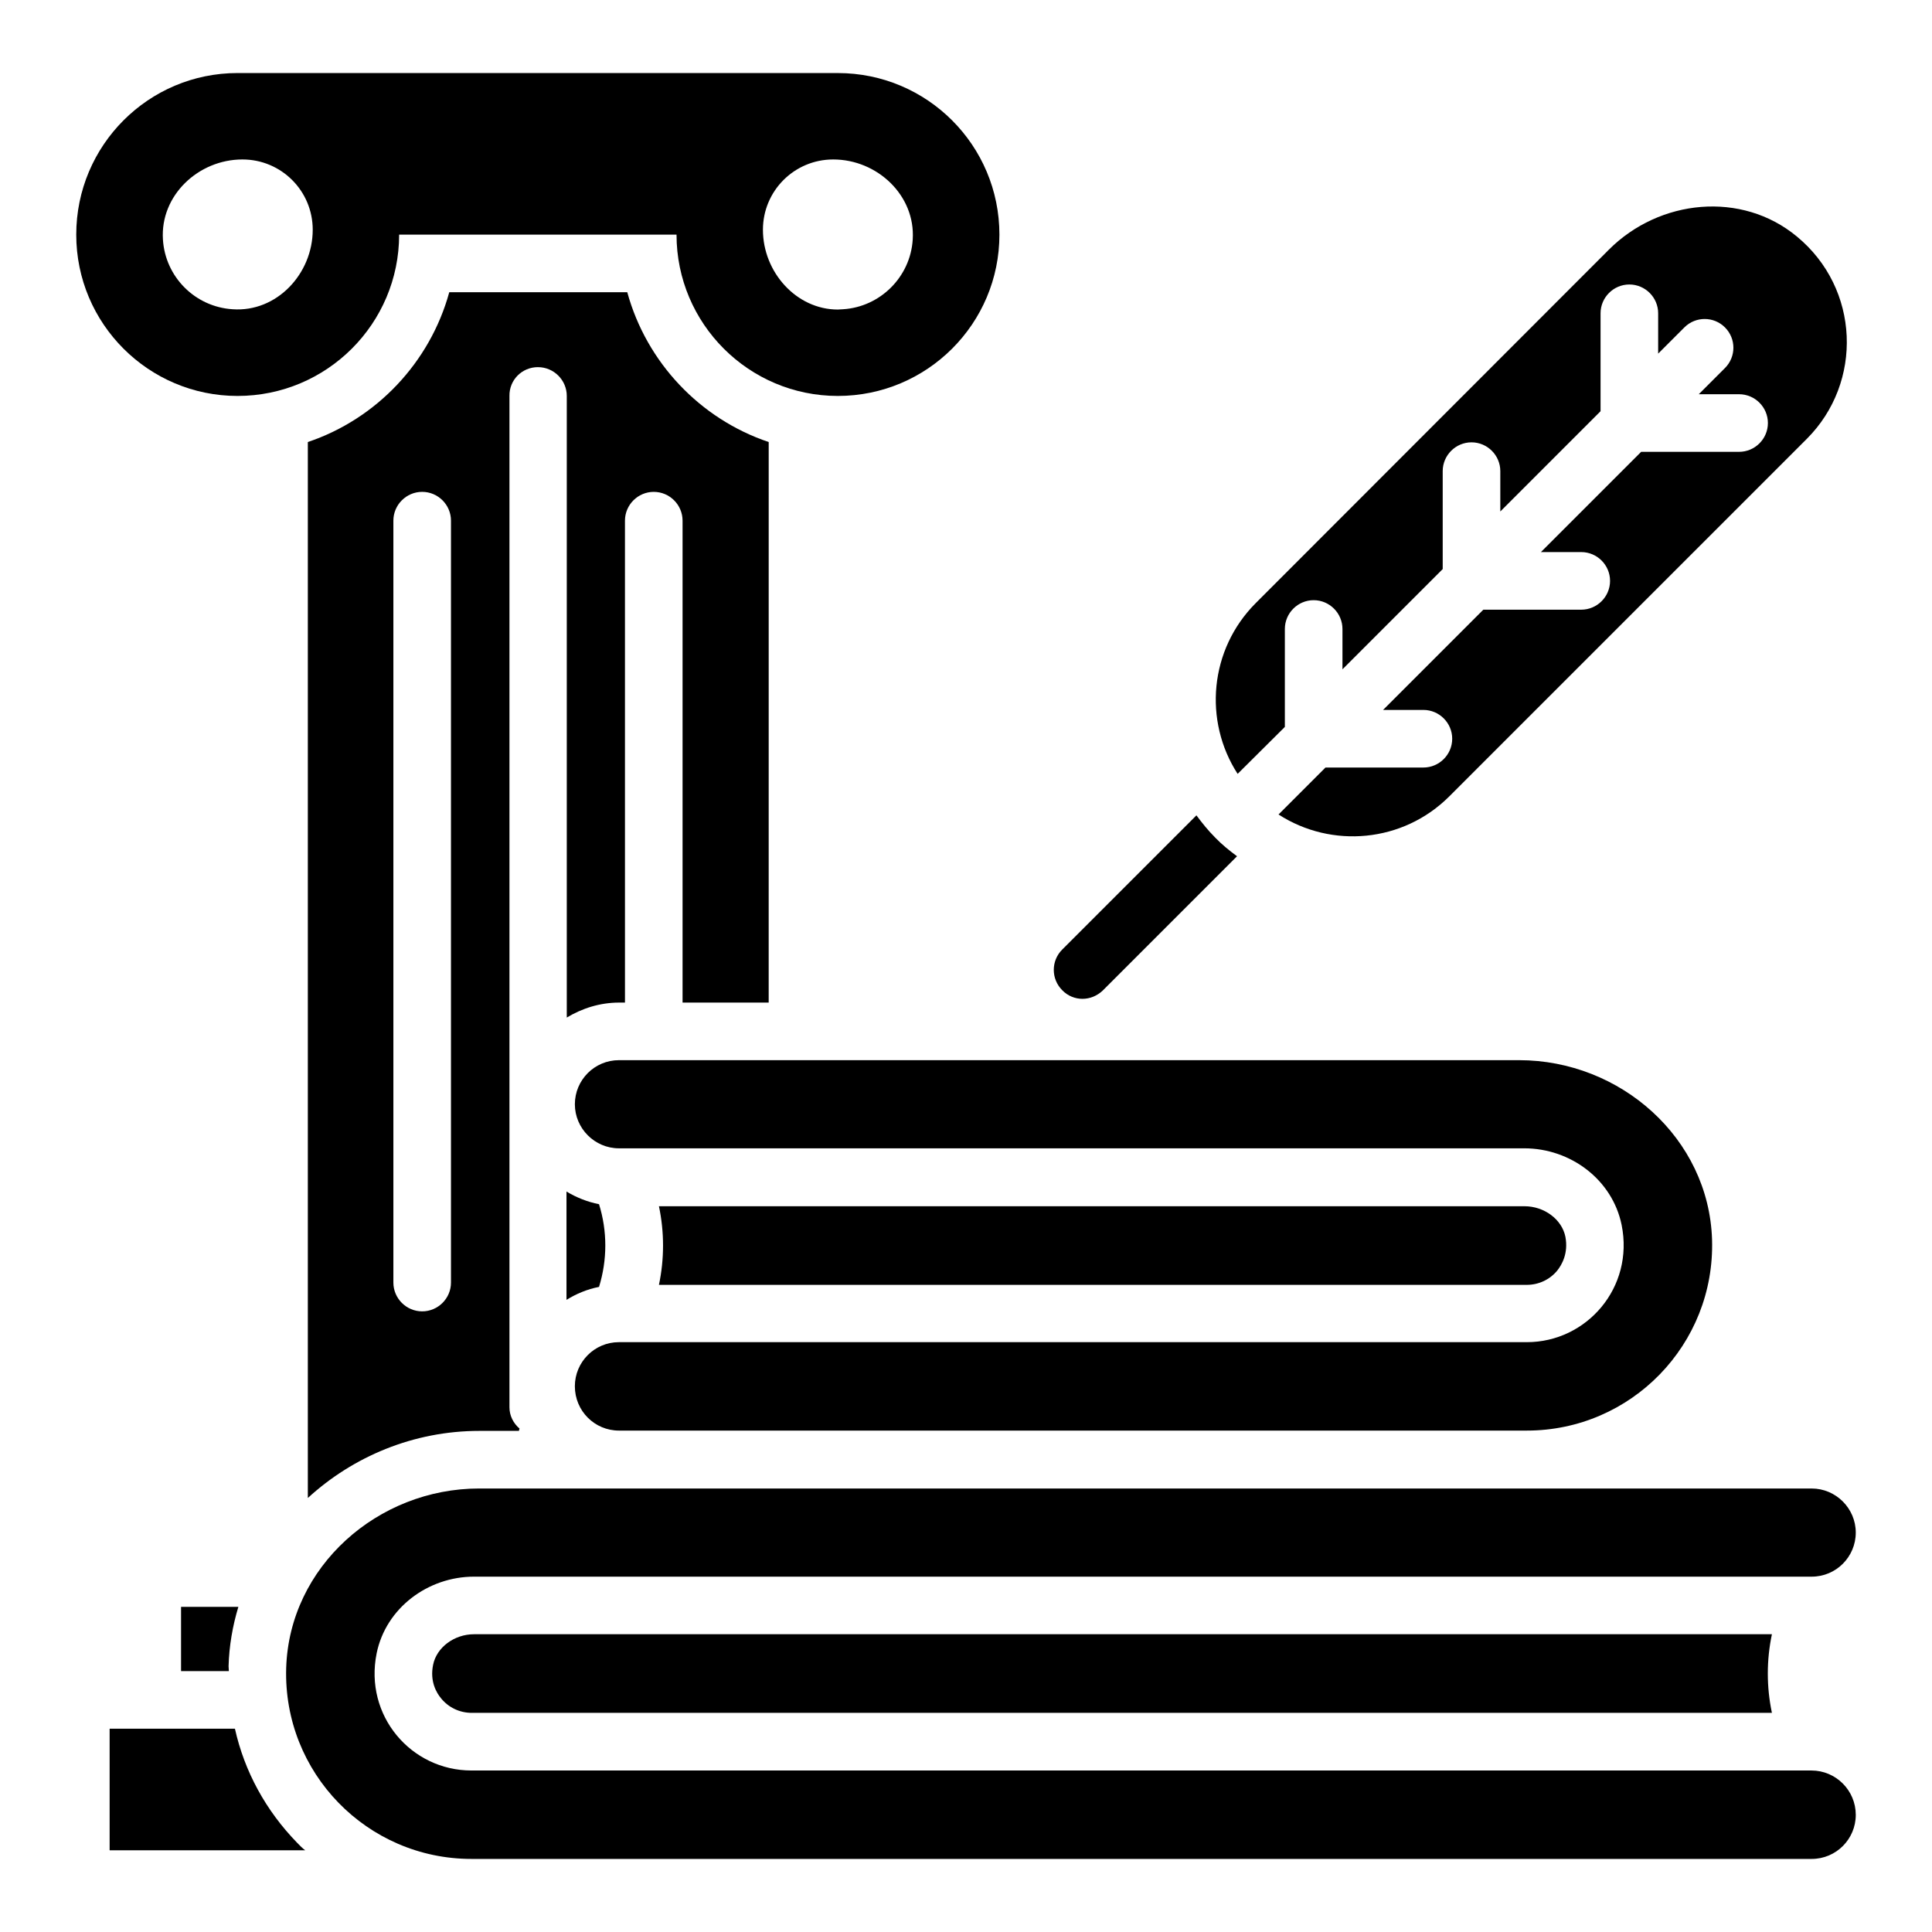 <?xml version="1.0" encoding="UTF-8"?>
<!-- Uploaded to: SVG Repo, www.svgrepo.com, Generator: SVG Repo Mixer Tools -->
<svg fill="#000000" width="800px" height="800px" version="1.1" viewBox="144 144 512 512" xmlns="http://www.w3.org/2000/svg">
 <g>
  <path d="m624.04 613.2h-355.11c-15.953 0-28.473-14.504-25.113-31.066 2.441-11.984 13.586-20.305 25.801-20.305h354.5c6.488 0 11.68-5.266 11.68-11.68 0-6.414-5.266-11.68-11.68-11.68l-353.13-0.004c-26.871 0-50.305 20.688-51.145 47.555-0.84 27.789 21.449 50.613 49.086 50.613h355.19c6.488 0 11.68-5.266 11.68-11.68-0.004-6.488-5.269-11.754-11.758-11.754z"/>
  <path d="m308.02 523.12h240.61c27.633 0 49.922-22.824 49.082-50.609-0.84-26.871-24.273-47.555-51.145-47.555h-238.54c-6.488 0-11.68 5.266-11.68 11.68s5.266 11.68 11.68 11.68h239.92c12.289 0 23.359 8.32 25.801 20.305 3.359 16.566-9.238 31.066-25.113 31.066h-240.61c-6.488 0-11.68 5.266-11.68 11.68 0 6.566 5.266 11.754 11.68 11.754z"/>
  <path d="m206.26 602.13h-33.207v32.215h51.832c-0.762-0.535-1.449-1.297-2.137-1.984-8.32-8.551-13.969-18.934-16.488-30.23z"/>
  <path d="m206.95 248.93c23.664 0 42.824-19.16 42.824-42.746h73.512c0 23.586 19.16 42.746 42.746 42.746 23.664 0 42.824-19.16 42.824-42.746 0-23.664-19.16-42.824-42.824-42.824l-159.08-0.004c-23.586 0-42.746 19.16-42.746 42.824-0.004 23.59 19.156 42.75 42.746 42.75zm157.86-62.672c11.68 0 21.832 9.543 21.07 21.223-0.609 9.922-8.625 17.863-18.473 18.473-0.457 0-0.918 0.078-1.375 0.078-10.992 0-19.848-9.922-19.848-21.145 0-10.309 8.32-18.629 18.625-18.629zm-156.56 0c10.305 0 18.625 8.32 18.625 18.625 0 11.68-9.543 21.906-21.223 21.07-9.922-0.609-17.863-8.551-18.473-18.473-0.762-11.68 9.391-21.223 21.07-21.223z"/>
  <path d="m430.84 408.7c1.984 0 3.894-0.762 5.418-2.215l35.57-35.57c-2.062-1.527-4.047-3.129-5.801-4.961-1.832-1.832-3.434-3.816-4.961-5.879l-35.57 35.57c-2.977 2.977-2.977 7.785 0 10.762 1.453 1.531 3.438 2.293 5.344 2.293z"/>
  <path d="m484.5 336.64v-25.953c0-4.199 3.434-7.633 7.633-7.633 4.199 0 7.633 3.434 7.633 7.633v10.688l26.566-26.566v-25.953c0-4.199 3.434-7.633 7.633-7.633 4.199 0 7.633 3.434 7.633 7.633v10.688l26.566-26.566v-25.953c0-4.199 3.434-7.633 7.633-7.633s7.633 3.434 7.633 7.633v10.688l6.945-6.945c2.977-2.977 7.785-2.977 10.762 0 2.977 2.977 2.977 7.785 0 10.762l-6.945 6.945h10.688c4.199 0 7.633 3.434 7.633 7.633s-3.434 7.633-7.633 7.633h-25.953l-26.566 26.566h10.688c4.199 0 7.633 3.434 7.633 7.633s-3.434 7.633-7.633 7.633h-25.953l-26.566 26.566h10.688c4.199 0 7.633 3.434 7.633 7.633s-3.434 7.633-7.633 7.633h-25.953l-12.441 12.441c14.047 9.082 32.977 7.481 45.266-4.809l94.73-94.73c14.961-14.961 14.121-39.848-2.672-53.664-14.578-12.062-36.336-9.922-49.77 3.512l-93.582 93.664c-12.289 12.289-13.895 31.223-4.809 45.266z"/>
  <path d="m302.75 463.13c-3.055-0.609-5.953-1.754-8.625-3.359v28.703c2.594-1.602 5.496-2.824 8.625-3.434 2.215-7.18 2.215-14.812 0-21.91z"/>
  <path d="m286.57 241.3c4.199 0 7.633 3.434 7.633 7.633v164.73c4.047-2.441 8.777-3.969 13.895-3.969h1.527l-0.004-127.71c0-4.199 3.434-7.633 7.633-7.633s7.633 3.434 7.633 7.633v127.71h22.824l0.004-148.55c-18.168-6.106-32.367-21.07-37.48-39.695h-47.176c-5.113 18.625-19.312 33.586-37.48 39.695v279.84c11.984-10.992 28.016-17.785 45.496-17.785h10.457c0-0.23 0.078-0.383 0.152-0.609-1.602-1.375-2.672-3.359-2.672-5.648v-268.01c-0.078-4.199 3.281-7.637 7.559-7.637zm-23.055 242.59c0 4.199-3.434 7.633-7.633 7.633-4.199 0-7.633-3.434-7.633-7.633v-201.91c0-4.199 3.434-7.633 7.633-7.633 4.199 0 7.633 3.434 7.633 7.633z"/>
  <path d="m191.98 569.84v17.023h12.672c0-0.457-0.078-0.84-0.078-1.297 0.152-5.418 1.07-10.688 2.594-15.727z"/>
  <path d="m269.62 577.09c-5.266 0-9.922 3.512-10.84 8.09-0.918 4.426 0.918 7.481 2.137 8.93 1.984 2.441 4.961 3.816 8.09 3.816h344.57c-1.449-6.871-1.449-13.969 0-20.84z"/>
  <path d="m548.62 484.5c3.129 0 6.106-1.375 8.09-3.816 1.145-1.449 2.977-4.504 2.137-8.93-0.918-4.582-5.574-8.09-10.84-8.09l-229.38-0.004c1.449 6.871 1.449 13.969 0 20.84z"/>
 </g>
</svg>